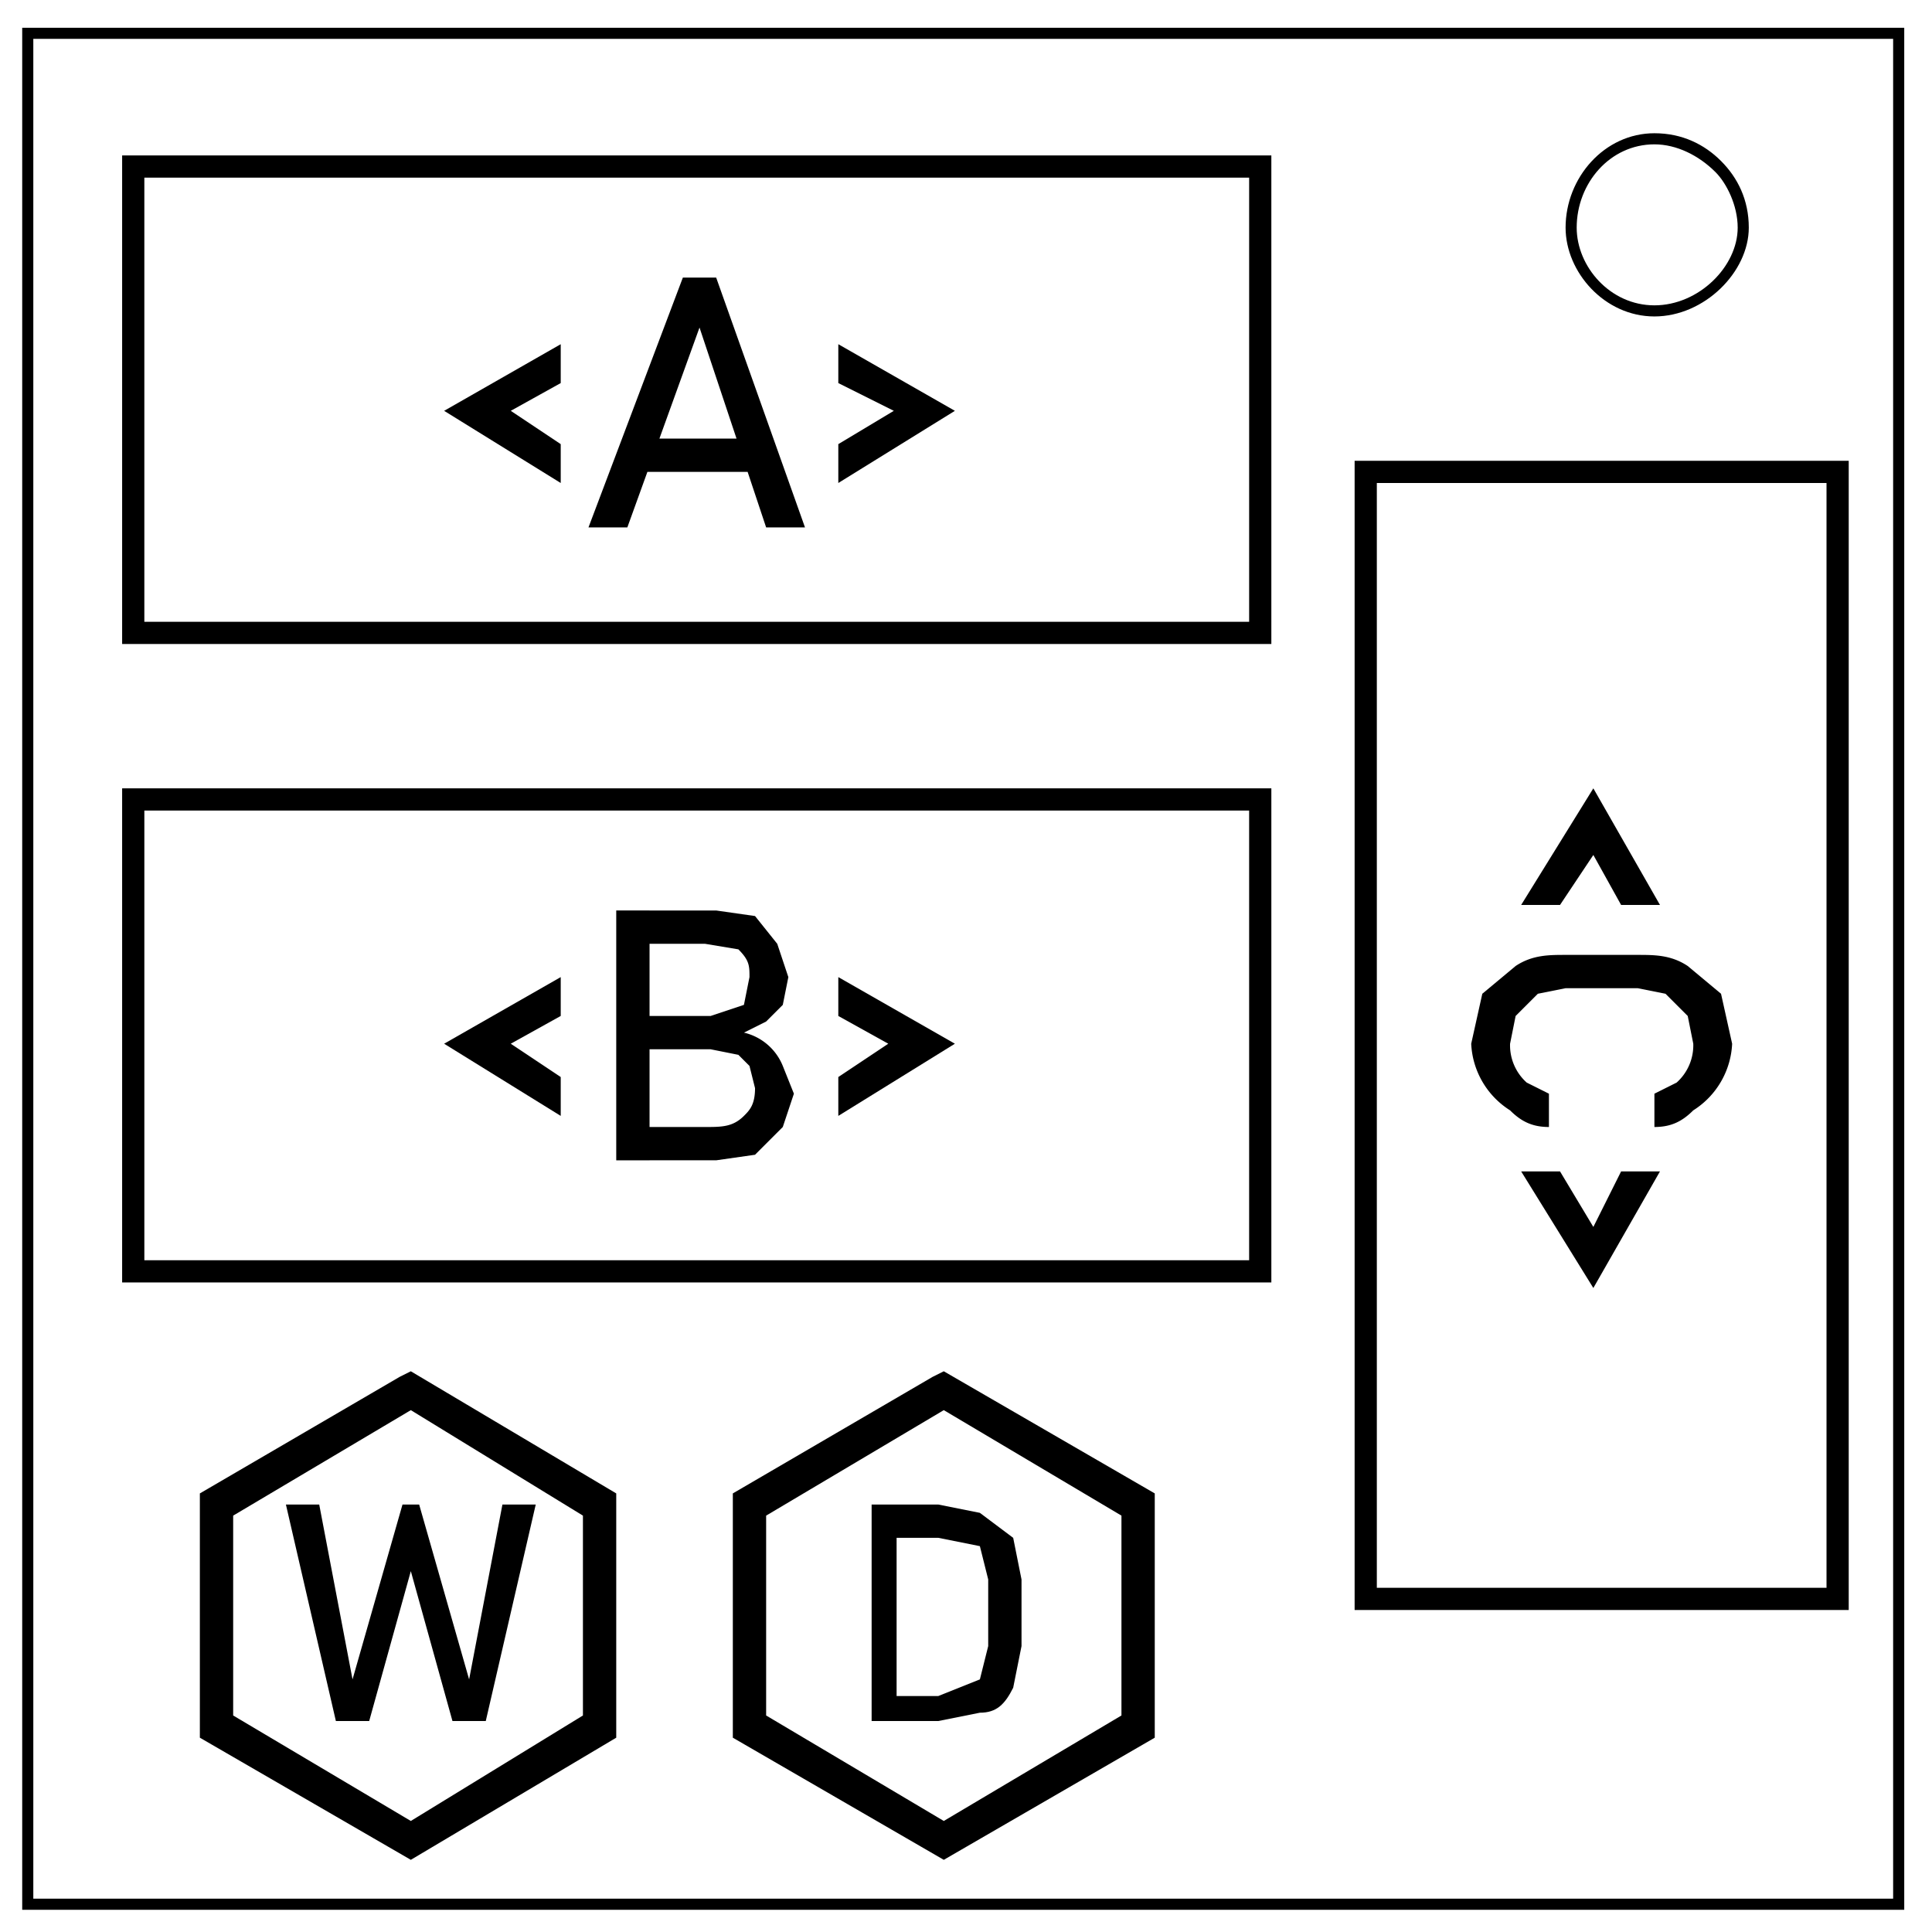 <svg xmlns="http://www.w3.org/2000/svg" fill="none" viewBox="0 0 348 348"><defs><path id="a" d="M126 71h133v116H126z"/><path id="b" d="M126 71h133v116H126z"/><path id="c" d="M126 71h133v116H126z"/></defs><path fill="#000" d="M4 5v339h339V5H4zm2 2h335v335H6V7z" color="#000"/><path fill="#000" d="M298 24c-9 0-16 8-16 17 0 8 7 16 16 16s17-8 17-16c0-5-2-9-5-12s-7-5-12-5zm0 2c4 0 8 2 11 5 2 2 4 6 4 10 0 7-7 14-15 14s-14-7-14-14c0-8 6-15 14-15zM22 28v88h207V28H22zm4 4h199v80H26V32z" color="#000"/><g aria-label="&lt;A&gt;" color="#000" style="shape-inside:url(#a)" transform="translate(-48 -35)"><path fill="#000" d="M140 109h-12l21-12v7zm9 13-21-13h12l9 6z"/><path d="m150 96-22 13h-2 1l-1 1h2l22 13v-8l-9-6 9-5v-8zm-1 2v6l-10 5h-9l19-11zm-19 12h9l10 5v6l-19-11z"/><path fill="#000" d="M171 85h6l16 45h-7l-12-36-13 36h-7zm-9 29h24v6h-24z"/><path d="M171 84v1l-17 46h8l3-10h18l3 10h8l-17-47h-6zm0 1h5l17 45h-6l-3-9h2v-7h-5l-7-22-8 22h-4v7h2l-3 9h-6l16-45zm3 10 6 19h-13l7-19zm-11 20h3l-2 5h-1v-5zm4 0h14l1 5h-17l2-5zm15 0h3v5h-2l-1-5z"/><path fill="#000" d="m199 97 21 12h-11l-10-5zm10 12h11l-21 13v-7Z"/><path d="M198 96v8l10 5-10 6v8l22-13h2l-1-1h1-2l-22-13zm1 2 19 11h-9l-10-5v-6zm10 12h9l-19 11v-6l10-5z"/></g><path fill="#000" d="M22 142v89h207v-89H22zm4 4h199v81H26v-81z" color="#000"/><g aria-label="&lt;B&gt;" color="#000" style="shape-inside:url(#b)" transform="translate(-48 79)"><path fill="#000" d="M140 109h-12l21-12v7zm9 13-21-13h12l9 6z"/><path d="m150 96-22 13h-2 1l-1 1h2l22 13v-8l-9-6 9-5v-8zm-1 2v6l-10 5h-9l19-11zm-19 12h9l10 5v6l-19-11z"/><path fill="#000" d="M162 124h13c3 0 5 0 7-2 1-1 2-2 2-5l-1-4-2-2-5-1h-14v-6h14l6-2 1-5c0-2 0-3-2-5l-6-1h-13v-6h15l7 1 4 5 2 6-1 5-3 3-4 2a10 10 0 0 1 7 6l2 5-2 6-5 5-7 1h-15zm-3-39h6v45h-6z"/><path d="M158 84v47h19l7-2c3-1 4-2 5-4l2-7-1-5-3-4-4-2 4-2 2-3 1-5-1-7-5-4-7-2h-19zm1 1h3v6h3v13h-3v6h3v14h-3v6h-3V85zm4 0h2v5h-2v-5zm3 0h11l7 2 4 4a13 13 0 0 1 1 10l-3 4-4 1v1l4 2 3 4 1 5-2 6-4 4-7 2h-11v-5h9l7-2c2-1 3-3 3-6l-1-4-3-3-5-1h-10v-4h10l6-2 2-6-2-5-7-2h-9v-5zm0 6h9l6 2 2 4c0 3-1 4-2 5s-2 2-5 2h-10V91zm-3 14h2v4h-2v-4zm3 5h10l5 1 2 2 1 4-2 5-7 2h-9v-14zm-3 15h2v5h-2v-5z"/><path fill="#000" d="m199 97 21 12h-12l-9-5zm9 12h12l-21 13v-7Z"/><path d="M198 96v8l9 5-9 6v8l22-13h2l-1-1h1-2l-22-13zm1 2 19 11h-9l-10-5v-6zm10 12h9l-19 11v-6l10-5z"/></g><path fill="#000" d="M83-333v89h207v-89H83zm4 4h199v81H87v-81z" color="#000" transform="rotate(90)"/><g aria-label="&lt;C&gt;" color="#000" style="shape-inside:url(#c)" transform="rotate(90 191 205)"><path fill="#000" d="M140 109h-12l21-12v7zm9 13-21-13h12l9 6z"/><path d="m150 96-22 13h-2 1l-1 1h2l22 13v-8l-9-6 9-5v-8zm-1 2v6l-10 5h-9l19-11zm-19 12h9l10 5v6l-19-11z"/><path fill="#000" d="m174 131-9-2-5-6c-2-3-2-6-2-9v-13c0-3 0-6 2-9l5-6 9-2a15 15 0 0 1 12 7c2 2 3 4 3 7h-6l-2-4a9 9 0 0 0-7-3l-5 1-4 4-1 5v13l1 5 4 4 5 1a9 9 0 0 0 7-3l2-4h6c0 3-1 5-3 7a15 15 0 0 1-12 7z"/><path d="m174 84-9 2-6 6-2 9v13l2 9 6 6 9 2c2 0 5 0 7-2l6-4 3-8h-8l-2 4-3 2-3 1-5-1-3-4-1-5v-13l1-5 3-4 5-1 3 1 3 2 2 4h8l-3-8-6-4c-2-2-5-2-7-2zm0 1 7 1 5 5 3 6h-6a10 10 0 0 0-5-6l-4-1-6 1-3 4-1 6v13l1 6 3 4 6 1a10 10 0 0 0 9-7h6l-3 6-5 5-7 1c-3 0-6 0-8-2-3-1-5-3-6-6l-2-8v-13l2-8c1-3 3-5 6-6 2-2 5-2 8-2z"/><path fill="#000" d="m197 97 21 12h-11l-10-5zm10 12h11l-21 13v-7Z"/><path d="M197 96v8l9 5-9 6v8l21-13h2l-1-1h1-2l-21-13zm1 2 18 11h-9l-9-5v-6zm9 12h9l-18 11v-6l9-5z"/></g><path fill="#000" d="m74 247-2 1-36 21v44l38 22 37-22v-44l-37-22zm0 7 31 19v36l-31 19-32-19v-36l32-19z" color="#000"/><g aria-label="W" color="#000"><path fill="#000" d="M167 262h2l6 21 4-21h4l-6 26h-4l-5-18-5 18h-4l-6-26h4l4 21z" transform="matrix(1.5 0 0 1.5 -178 -122)"/><path d="m152 261 7 28h4l5-17 5 17h4l7-28h-5l-4 20-5-20h-4v1l-5 19-4-20h-5zm1 1h3l5 21h1l5-21h2l5 21h1l5-21h3l-7 26h-3l-5-20-5 20h-3l-7-26z" transform="matrix(1.5 0 0 1.5 -178 -122)"/></g><path fill="#000" d="m170 247-2 1-36 21v44l38 22 38-22v-44l-38-22zm0 7 32 19v36l-32 19-32-19v-36l32-19z" color="#000"/><g aria-label="D" color="#000"><path fill="#000" d="M158 285h6l5-2 1-4v-8l-1-4-5-1h-6v-4h6l5 1 4 3 1 5v8l-1 5c-1 2-2 3-4 3l-5 1h-6zm-2-23h3v26h-3z" transform="matrix(1.5 0 0 1.5 -77 -122)"/><path d="M155 261v28h9l6-1 3-4 2-5v-8l-2-5-3-3-6-2h-9zm1 1h2v4h1v18h-1v4h-2v-26zm3 0v3-3zm1 0h4l5 2c2 0 3 1 3 3l2 4v8l-2 5-3 3-5 1h-4v-3h4l5-1 2-5v-8l-2-4-5-2h-4v-3zm0 4h4l4 1 2 4v8l-2 4-4 1h-4v-18zm-1 19v3-3z" transform="matrix(1.5 0 0 1.5 -77 -122)"/></g></svg>
